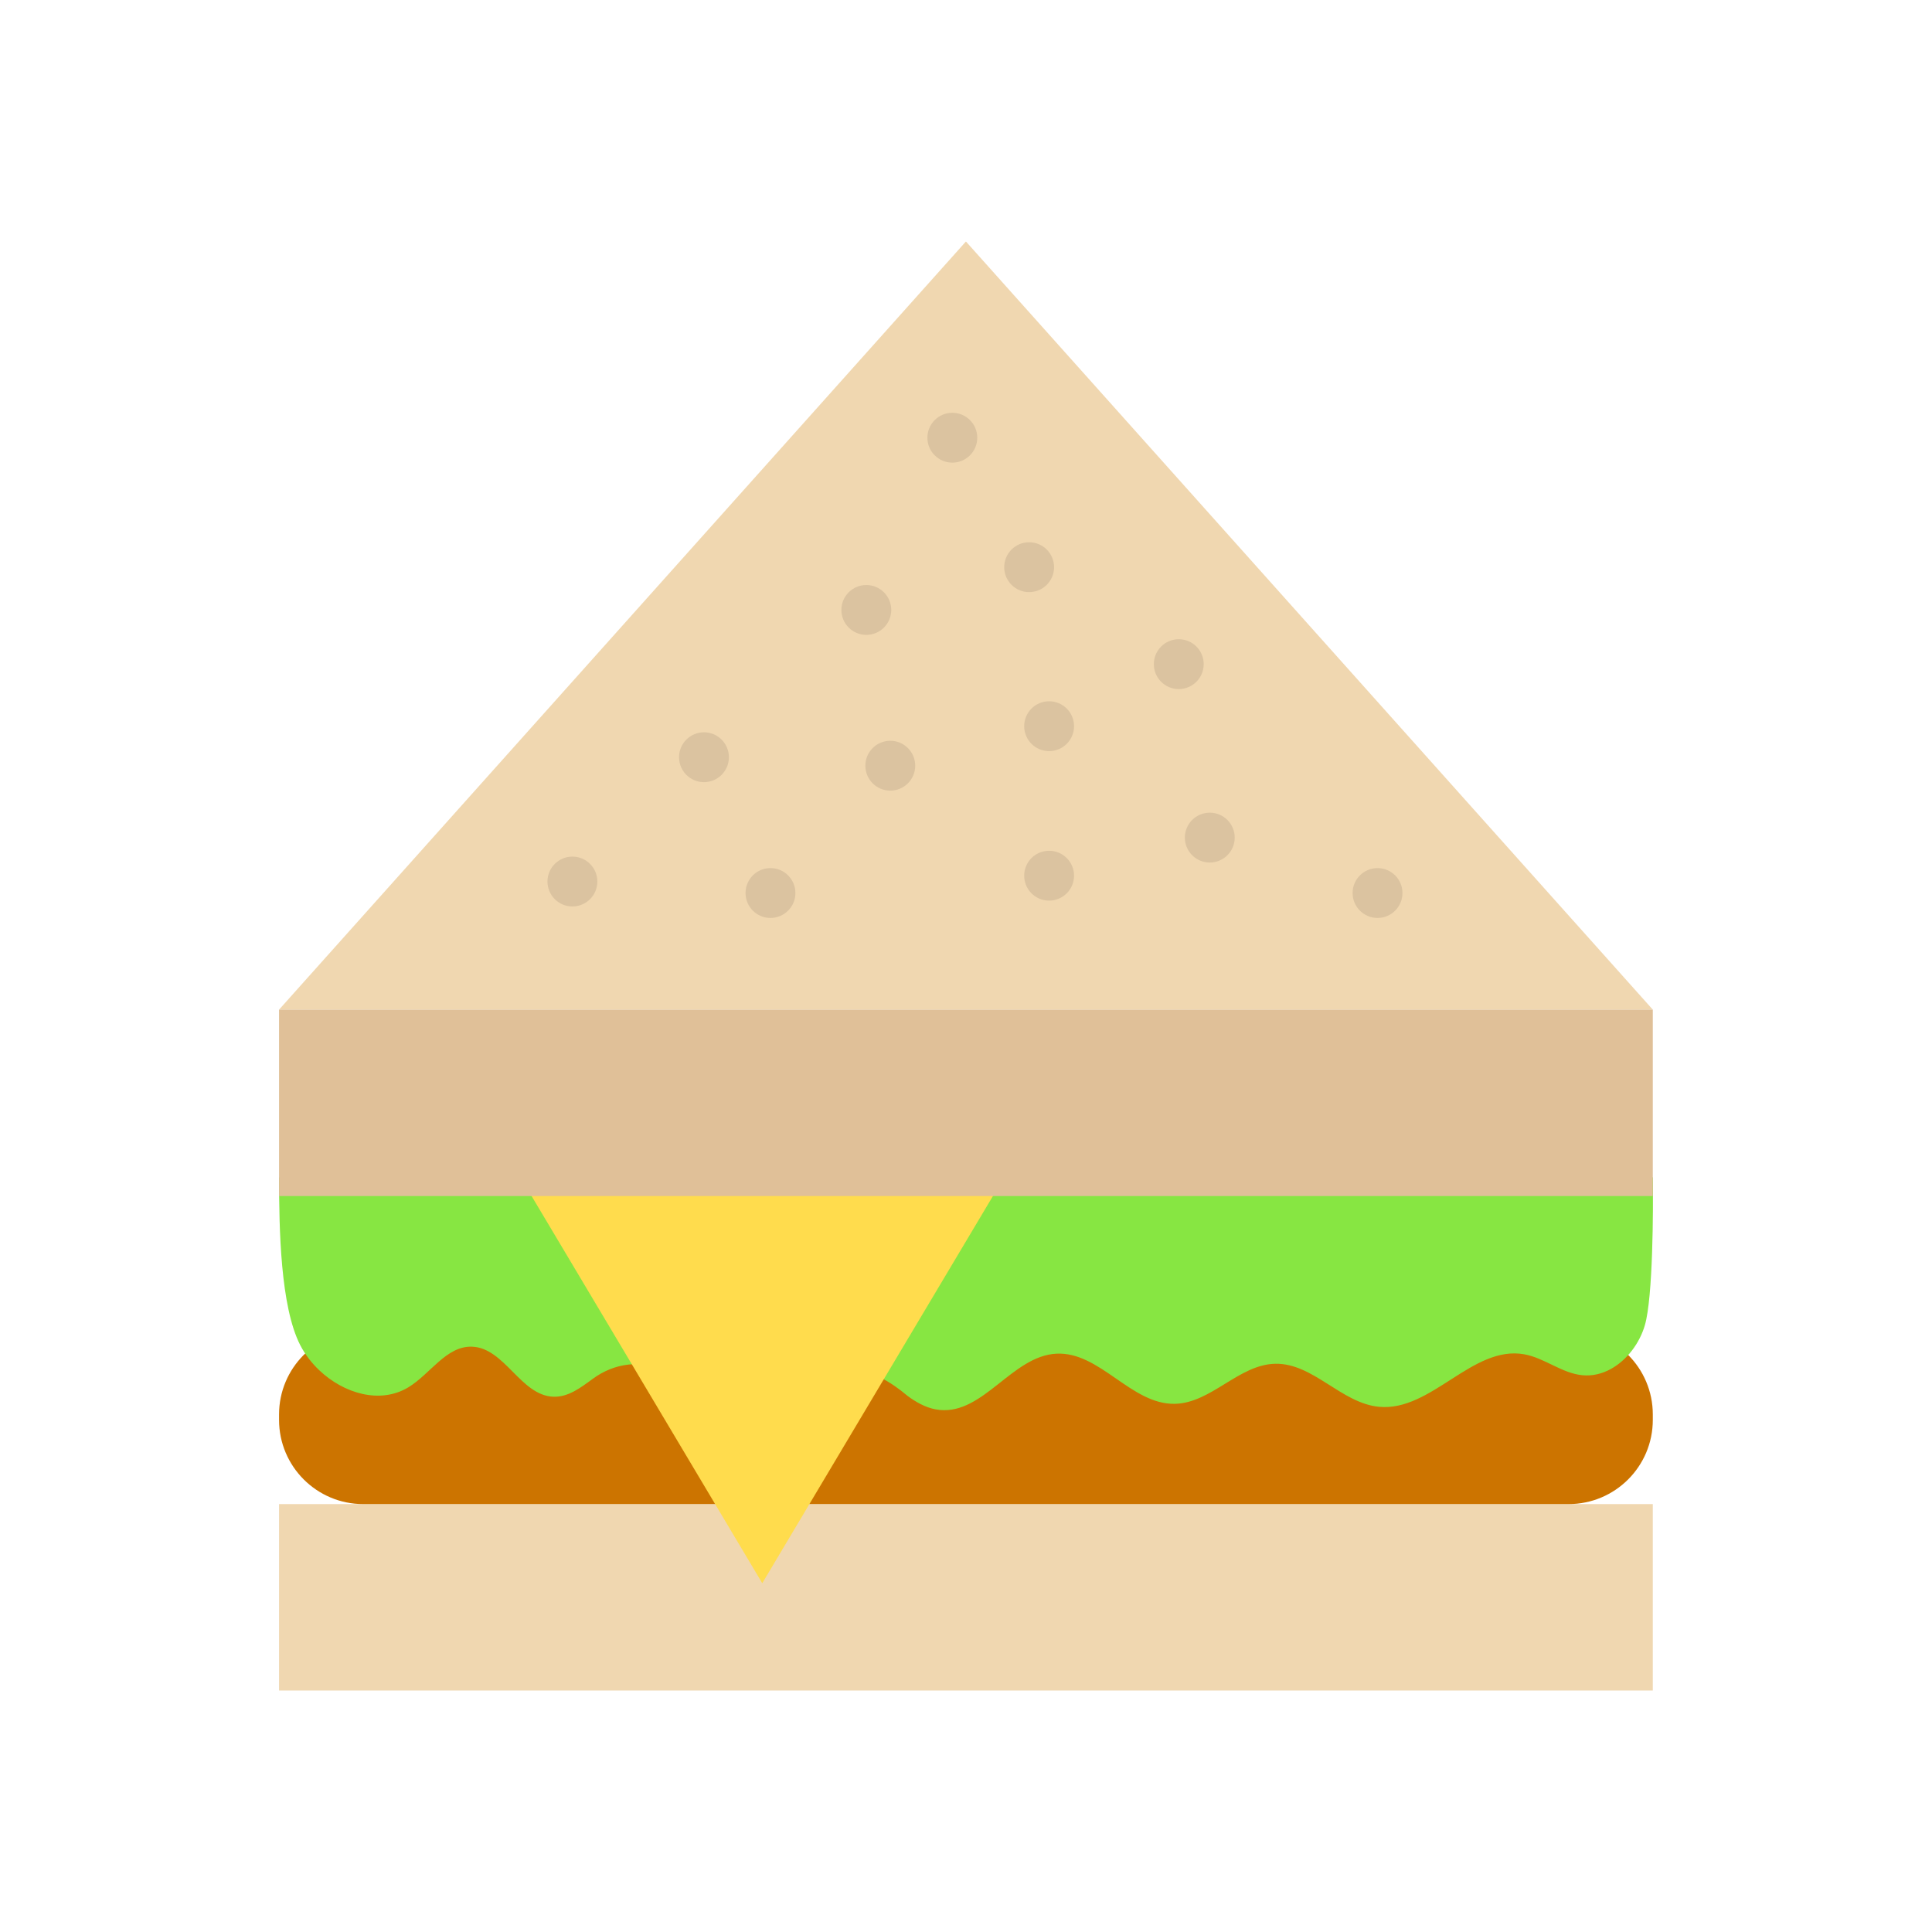 <?xml version="1.0" encoding="utf-8"?>
<!-- Generator: Adobe Illustrator 23.0.2, SVG Export Plug-In . SVG Version: 6.00 Build 0)  -->
<svg version="1.1" id="Layer_1" xmlns="http://www.w3.org/2000/svg" xmlns:xlink="http://www.w3.org/1999/xlink" x="0px" y="0px"
	 viewBox="0 0 2048 2048" style="enable-background:new 0 0 2048 2048;" xml:space="preserve">
<style type="text/css">
	.st0{fill:#F0D7B0;}
	.st1{fill:#CC7400;}
	.st2{fill:#87E642;}
	.st3{fill:#FFDC4D;}
	.st4{fill:#DBC3A0;}
	.st5{fill:#E0C098;}
</style>
<g>
	<polyline class="st0" points="746.24,1594.39 394.61,1594.39 295.81,1594.39 295.81,1792 1752.03,1792 1752.03,1594.39 
		1653.23,1594.39 869.82,1594.39 	"/>
	<path class="st1" d="M385.06,1594.39h1277.73c49.29,0,89.25-39.96,89.25-89.25v-5.76c0-49.29-39.96-89.25-89.25-89.25H385.06
		c-49.29,0-89.25,39.96-89.25,89.25v5.76C295.81,1554.44,335.77,1594.39,385.06,1594.39z"/>
	<path class="st2" d="M665.99,1446.52c-13.48,1.52-26.26,6.79-37.22,14.8c-13.37,9.76-26.41,19.9-42.38,19.25
		c-34.57-1.41-51.48-51.88-86.06-53.03c-27.37-0.9-44.18,29.1-67.67,43.19c-29.94,17.96-68.32,6.35-94.23-18.2
		c-8.2-7.78-15.15-16.83-20.19-26.67c-20.98-40.91-22.42-122.93-22.42-177.85h1456.22c0.54,33.92,0.2,126.84-8.35,156.53
		c-5.55,19.26-19.02,37.27-36.19,46.68c-9.3,5.09-19.7,7.66-30.49,6.53c-21.67-2.24-39.74-18.26-61.17-22.13
		c-55-9.93-98.38,60.89-154.02,55.64c-40-3.77-69.68-46.33-109.85-45.63c-38.76,0.68-67.9,41.73-106.66,42.47
		c-46.33,0.89-79.33-55.6-125.6-53.15c-46.73,2.47-76.97,64.16-123.55,59.65c-11.55-1.12-21.71-6.24-31.32-12.88
		c-1.92-1.33-3.76-2.75-5.55-4.25c-8.71-7.26-44.23-34.77-65.85-19.91c-24.77,17.03-96.52,45.94-130.84,28.39
		C733.98,1471.31,706.89,1441.91,665.99,1446.52z"/>
	<polygon class="st3" points="808.03,1678.26 551.67,1248 1064.38,1248 	"/>
	<polygon class="st0" points="1023.92,256 1752.03,1070.25 295.81,1070.25 	"/>
	<circle class="st4" cx="1460.24" cy="946.64" r="26.43"/>
	<circle class="st4" cx="1282.42" cy="887.89" r="26.43"/>
	<circle class="st4" cx="1112.1" cy="928.27" r="26.43"/>
	<circle class="st4" cx="943.74" cy="811.68" r="26.43"/>
	<circle class="st4" cx="918.33" cy="646.57" r="26.43"/>
	<circle class="st4" cx="1090.93" cy="601.24" r="26.43"/>
	<circle class="st4" cx="1249.54" cy="704.03" r="26.43"/>
	<circle class="st4" cx="1112.1" cy="769.8" r="26.43"/>
	<circle class="st4" cx="816.73" cy="946.64" r="26.43"/>
	<circle class="st4" cx="606.78" cy="934.46" r="26.43"/>
	<circle class="st4" cx="746.24" cy="802.69" r="26.43"/>
	<circle class="st4" cx="1009.51" cy="464" r="26.43"/>
	
		<rect x="295.81" y="1070.25" transform="matrix(-1 -4.489710e-11 4.489710e-11 -1 2047.838 2338.101)" class="st5" width="1456.22" height="197.6"/>
</g>
</svg>
